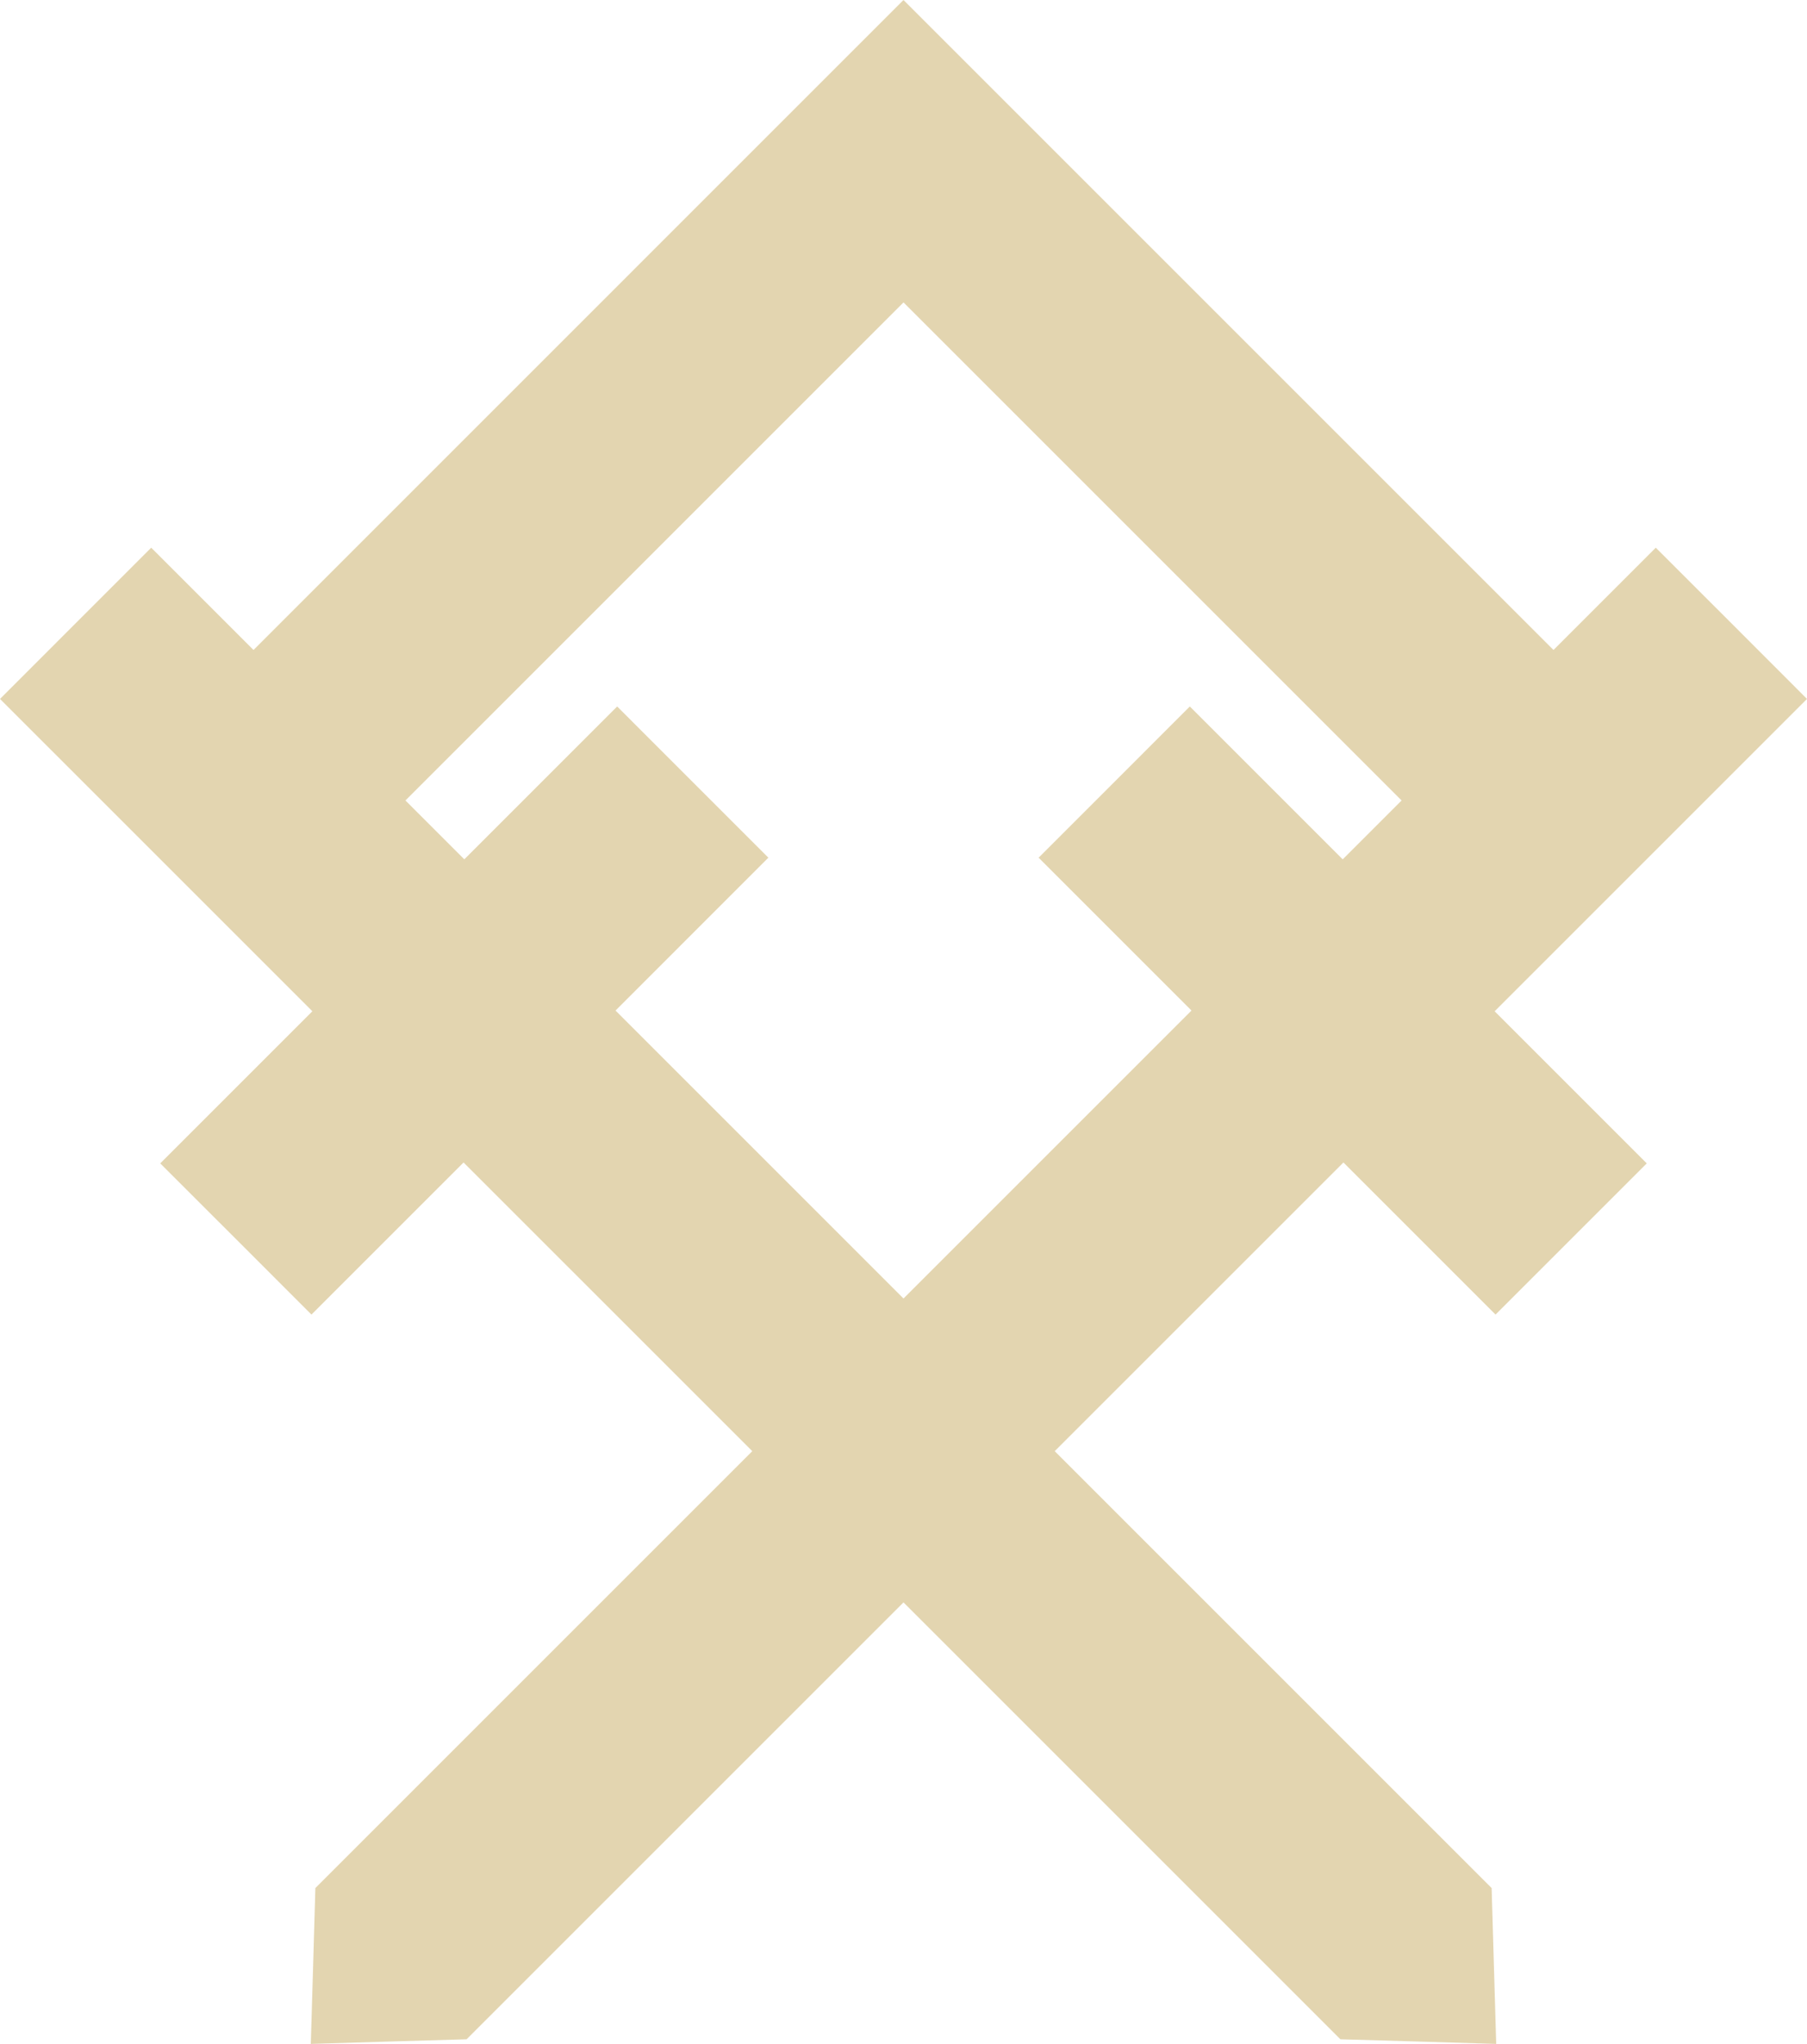 <?xml version="1.0" encoding="UTF-8"?> <svg xmlns="http://www.w3.org/2000/svg" xmlns:xlink="http://www.w3.org/1999/xlink" xmlns:xodm="http://www.corel.com/coreldraw/odm/2003" xml:space="preserve" width="61.06mm" height="69.068mm" version="1.1" style="shape-rendering:geometricPrecision; text-rendering:geometricPrecision; image-rendering:optimizeQuality; fill-rule:evenodd; clip-rule:evenodd" viewBox="0 0 6122.04 6924.94"> <defs> <style type="text/css"> .fil0 {fill:#E3D5B0;fill-rule:nonzero} </style> </defs> <g id="Слой_x0020_1">  <path class="fil0" d="M1573.05 2911.52l517.85 -517.94c170.87,170.68 341.66,341.47 512.33,512.34l-517.84 517.92 975.63 975.66 975.67 -975.66 -517.87 -517.88 512.28 -512.38 517.97 517.96 199.44 -199.47 -1687.49 -1687.48 -1687.42 1687.43 199.45 199.5zm-714.16 -709.34l2202.12 -2202.17 2202.17 2202.19 346.54 -346.58c170.79,170.78 341.74,341.44 512.32,512.42l-1058.23 1058.22 515.38 515.4 -512.39 512.27 -515.32 -515.33 -978.1 978.07 1480.24 1480.28 15.45 527.99c-175.92,-5.34 -351.89,-10.77 -527.81,-15.65l-1480.23 -1480.25 -1480.24 1480.25c-175.93,4.9 -351.88,10.32 -527.8,15.65 5.2,-175.98 10.56,-351.99 15.46,-527.99l1480.24 -1480.28 -978.11 -978.07 -515.32 515.33c-170.78,-170.77 -341.42,-341.7 -512.38,-512.27l515.4 -515.4 -1058.25 -1058.22 512.28 -512.4 346.6 346.54z"></path> </g> </svg> 